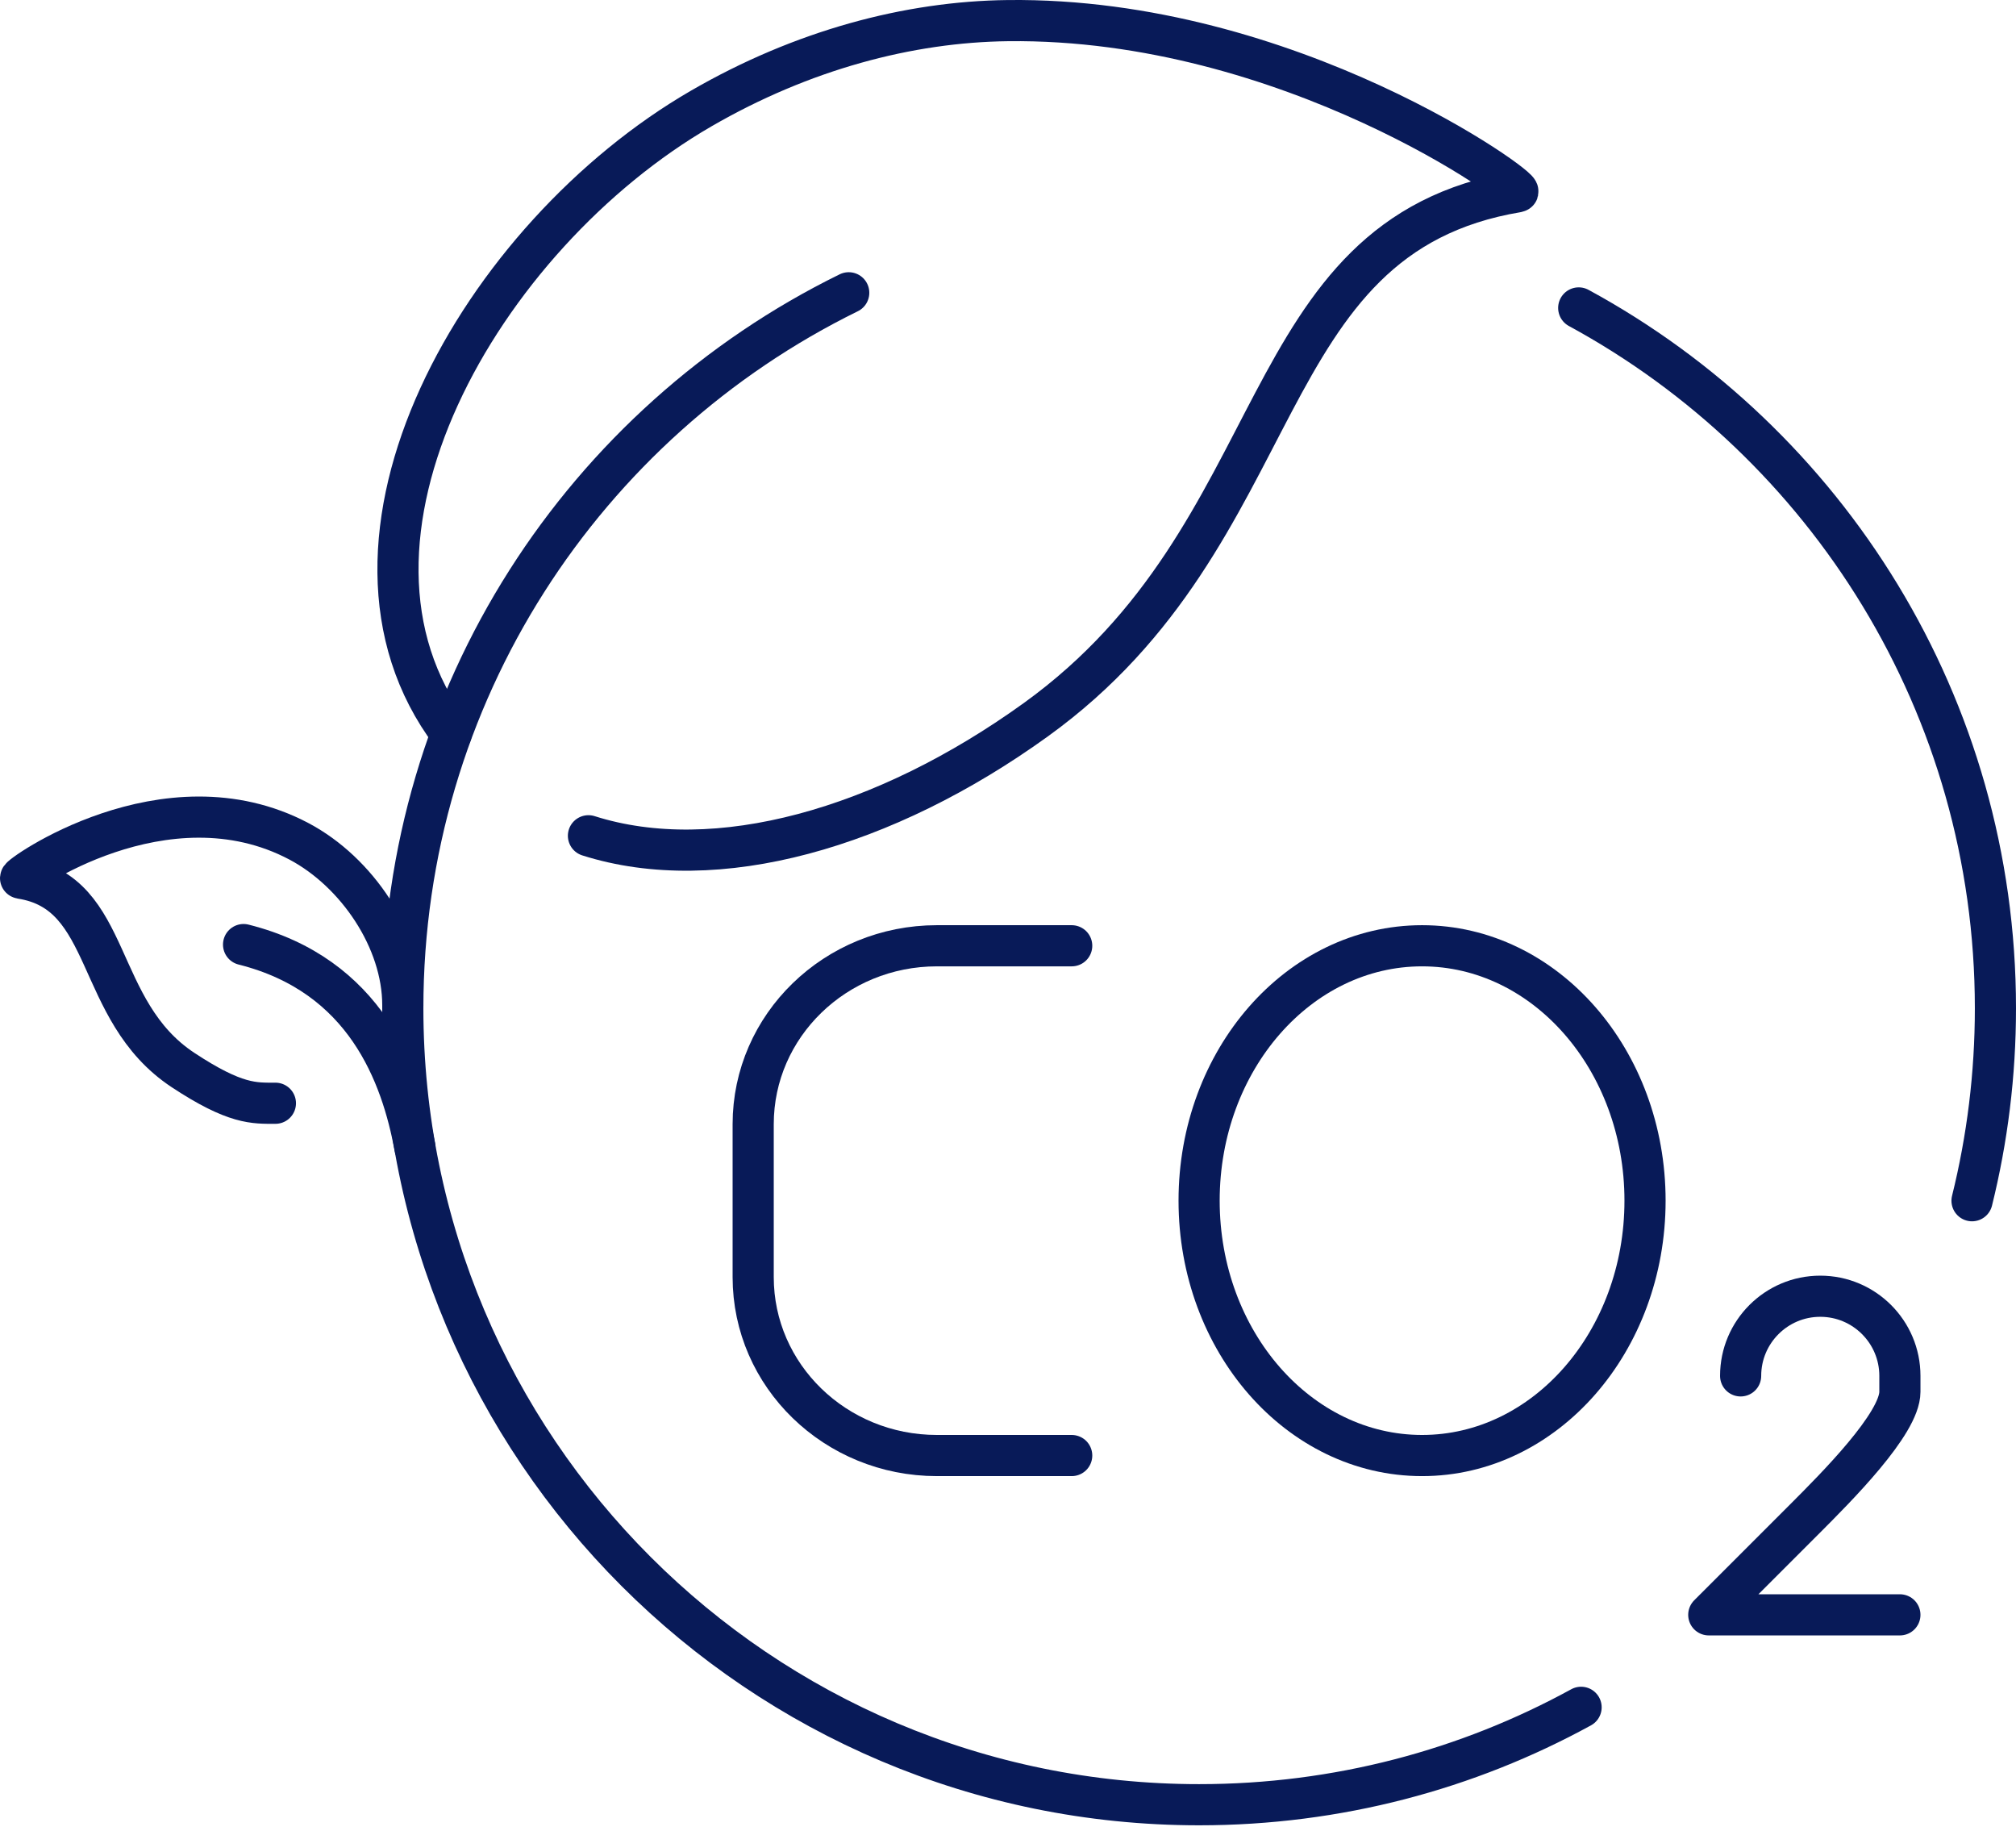 <svg width="98" height="89" viewBox="0 0 98 89" fill="none" xmlns="http://www.w3.org/2000/svg">
<path d="M69.129 70.737C75.115 70.737 79.967 65.191 79.967 58.35C79.967 51.509 75.115 45.963 69.129 45.963C63.143 45.963 58.29 51.509 58.29 58.35C58.29 65.191 63.143 70.737 69.129 70.737Z" stroke="#081A58" stroke-width="2" stroke-linecap="round" stroke-linejoin="round"/>
<path d="M52.097 70.737H45.544C40.608 70.737 36.613 66.855 36.613 62.066V54.634C36.613 49.846 40.612 45.963 45.544 45.963H52.097" stroke="#081A58" stroke-width="2" stroke-linecap="round" stroke-linejoin="round"/>
<path d="M84.614 66.866C84.614 64.729 86.348 62.995 88.485 62.995C90.621 62.995 92.356 64.729 92.356 66.866V67.64C92.356 69.189 89.259 72.285 87.711 73.834L83.065 78.479H92.356" stroke="#081A58" stroke-width="2" stroke-linecap="round" stroke-linejoin="round"/>
<path d="M76.859 82.973C71.347 85.993 65.018 87.707 58.29 87.707C36.911 87.707 19.581 70.377 19.581 48.998C19.581 33.731 28.418 20.527 41.258 14.229" stroke="#081A58" stroke-width="2" stroke-linecap="round" stroke-linejoin="round"/>
<path d="M76.743 14.965C88.809 21.518 97 34.304 97 49.002C97 52.226 96.605 55.358 95.862 58.354" stroke="#081A58" stroke-width="2" stroke-linecap="round" stroke-linejoin="round"/>
<path d="M21.932 35.655C14.875 26.283 23.368 11.477 34.09 5.272C38.987 2.438 44.17 1.056 49.001 1.002C62.685 0.844 74.228 9.243 73.775 9.321C60.726 11.492 62.975 25.881 50.348 34.981C43.001 40.277 34.818 42.592 28.605 40.617" stroke="#081A58" stroke-width="2" stroke-linecap="round" stroke-linejoin="round"/>
<path d="M19.581 48.851C19.581 45.665 17.336 42.375 14.541 40.892C8.026 37.439 0.792 42.65 1.005 42.681C5.537 43.37 4.512 49.106 8.897 52.002C11.448 53.685 12.354 53.616 13.388 53.616" stroke="#081A58" stroke-width="2" stroke-linecap="round" stroke-linejoin="round"/>
<path d="M11.84 45.905C17.77 47.395 19.52 52.242 20.17 55.76" stroke="#081A58" stroke-width="2" stroke-linecap="round" stroke-linejoin="round"/>
</svg>
